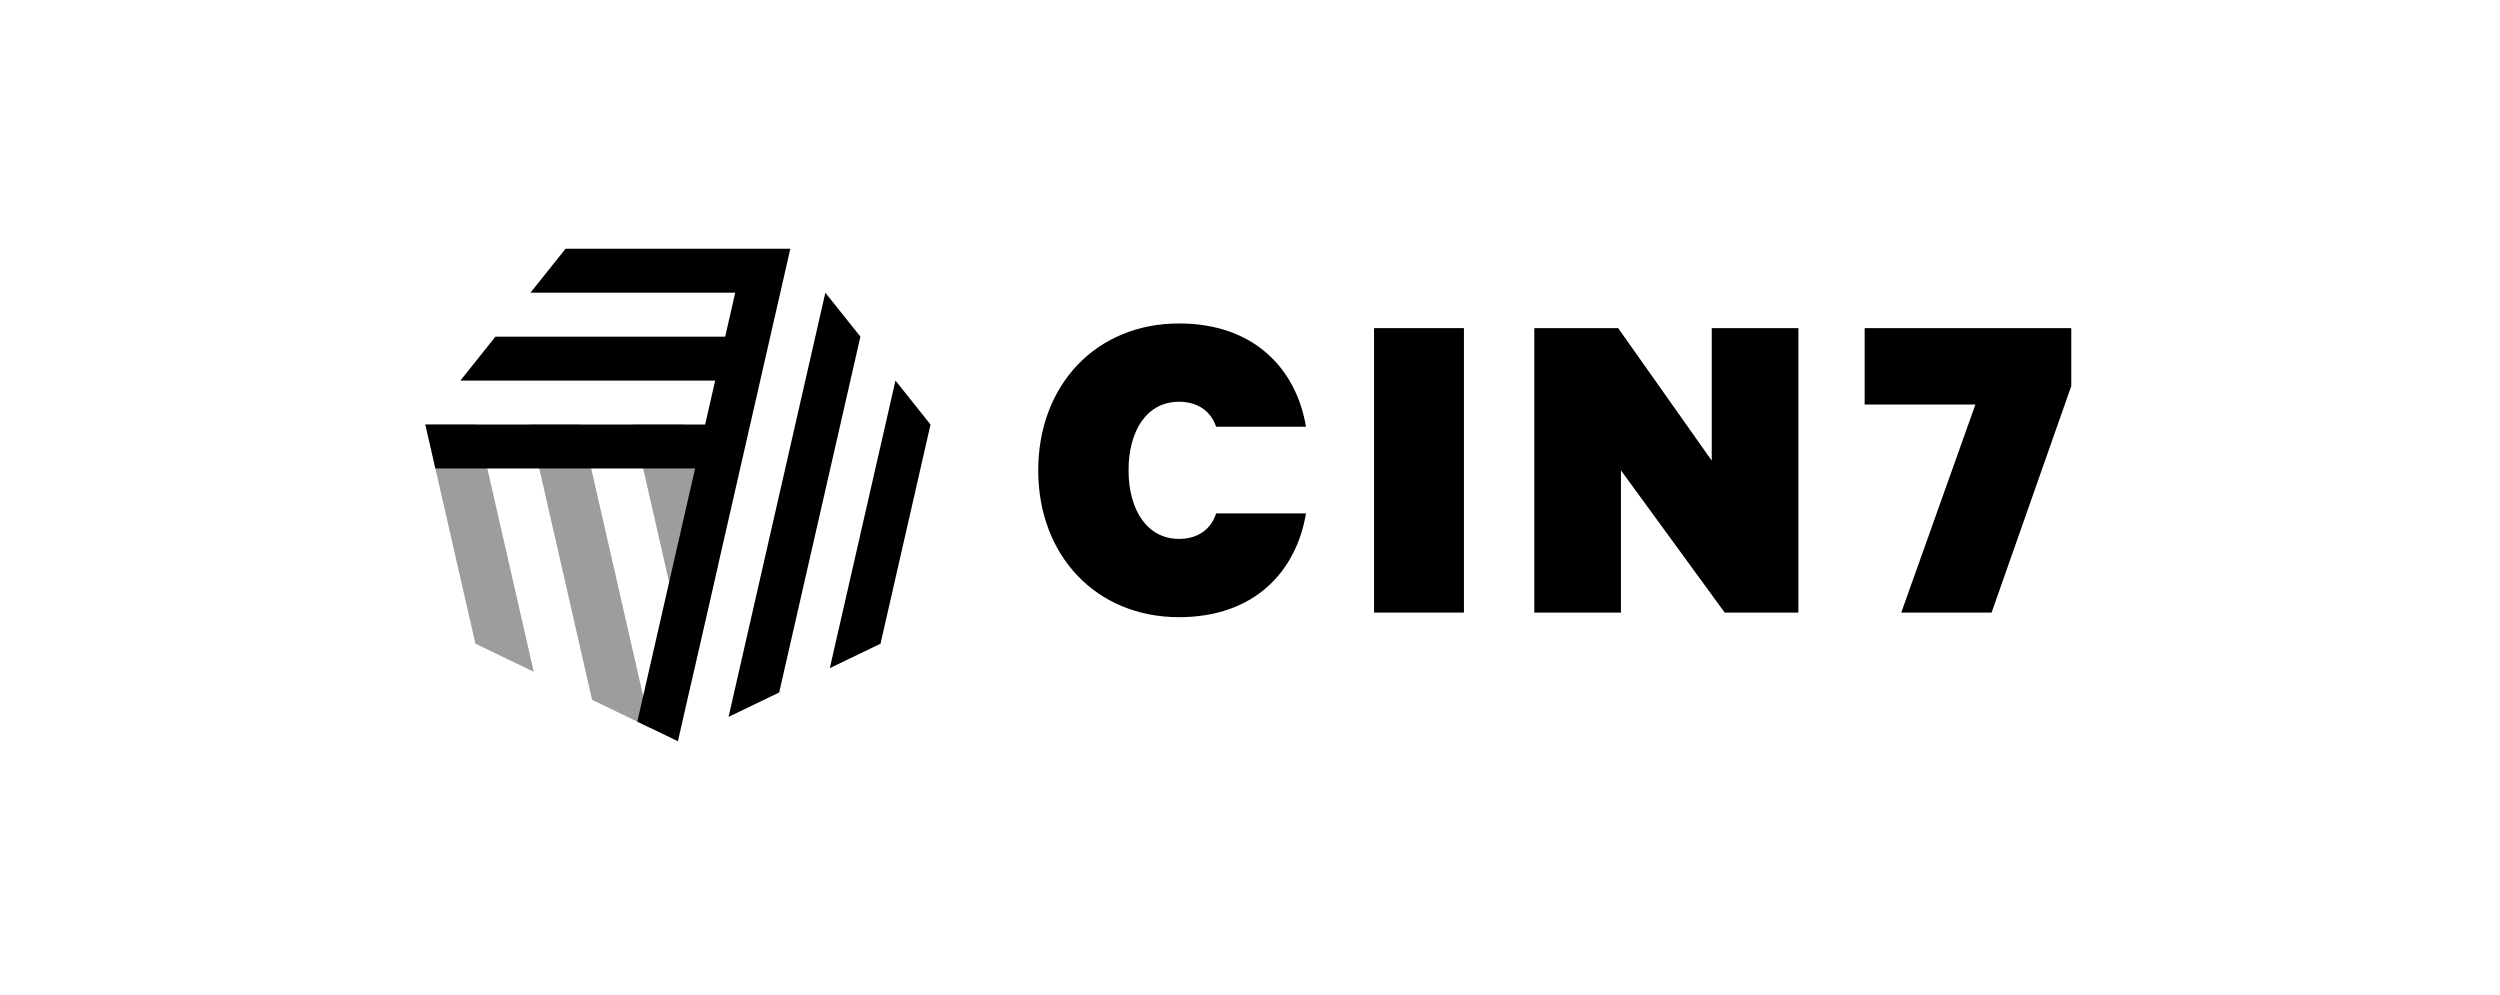 <svg width="201" height="80" viewBox="0 0 201 80" fill="none" xmlns="http://www.w3.org/2000/svg">
<g clip-path="url(#clip0_2233_3874)">
<path fill-rule="evenodd" clip-rule="evenodd" d="M94.796 26.006C100.831 26.006 104.22 29.657 105.002 34.312H97.776C97.367 33.083 96.324 32.301 94.796 32.301C92.189 32.301 90.736 34.648 90.736 37.814C90.736 40.943 92.189 43.327 94.796 43.327C96.324 43.327 97.367 42.544 97.776 41.278H105.002C104.22 45.971 100.831 49.621 94.796 49.621C88.129 49.621 83.473 44.668 83.473 37.814C83.473 30.96 88.129 26.006 94.796 26.006Z" fill="black"/>
<path fill-rule="evenodd" clip-rule="evenodd" d="M110.474 49.252H117.701V26.381H110.474V49.252Z" fill="black"/>
<path fill-rule="evenodd" clip-rule="evenodd" d="M144.59 49.252H138.667L130.324 37.816V49.252H123.358V26.381H130.1L137.624 37.035V26.381H144.59V49.252Z" fill="black"/>
<path fill-rule="evenodd" clip-rule="evenodd" d="M160.124 49.252H152.861L158.821 32.527H149.918V26.381H166.531V31.037L160.124 49.252Z" fill="black"/>
<path fill-rule="evenodd" clip-rule="evenodd" d="M47.604 56.271L51.239 58.02L52.297 58.529L46.727 34.129H42.551L47.604 56.271Z" fill="#9D9D9D"/>
<path fill-rule="evenodd" clip-rule="evenodd" d="M38.22 51.751L42.913 54.01L38.375 34.129H34.198L38.22 51.751Z" fill="#9D9D9D"/>
<path fill-rule="evenodd" clip-rule="evenodd" d="M57.697 45.598L55.079 34.129H50.903L55.608 54.747L57.697 45.598Z" fill="#9D9D9D"/>
<path fill-rule="evenodd" clip-rule="evenodd" d="M62.646 55.676L58.576 57.636L66.359 23.535L69.176 27.065L62.646 55.676Z" fill="black"/>
<path fill-rule="evenodd" clip-rule="evenodd" d="M70.792 51.754L66.718 53.717L71.995 30.598L74.814 34.133L70.793 51.755L70.792 51.754Z" fill="black"/>
<path fill-rule="evenodd" clip-rule="evenodd" d="M45.467 20L42.651 23.532H59.112L58.306 27.066H39.833L37.016 30.598H57.5L56.693 34.131H34.198L35.005 37.663H55.887L51.24 58.023L54.504 59.594L63.542 20H45.467Z" fill="black"/>
</g>
<defs>
<clipPath id="clip0_2233_3874">
<rect width="132.364" height="40" fill="white" transform="translate(34.198 20)"/>
</clipPath>
</defs>
</svg>
